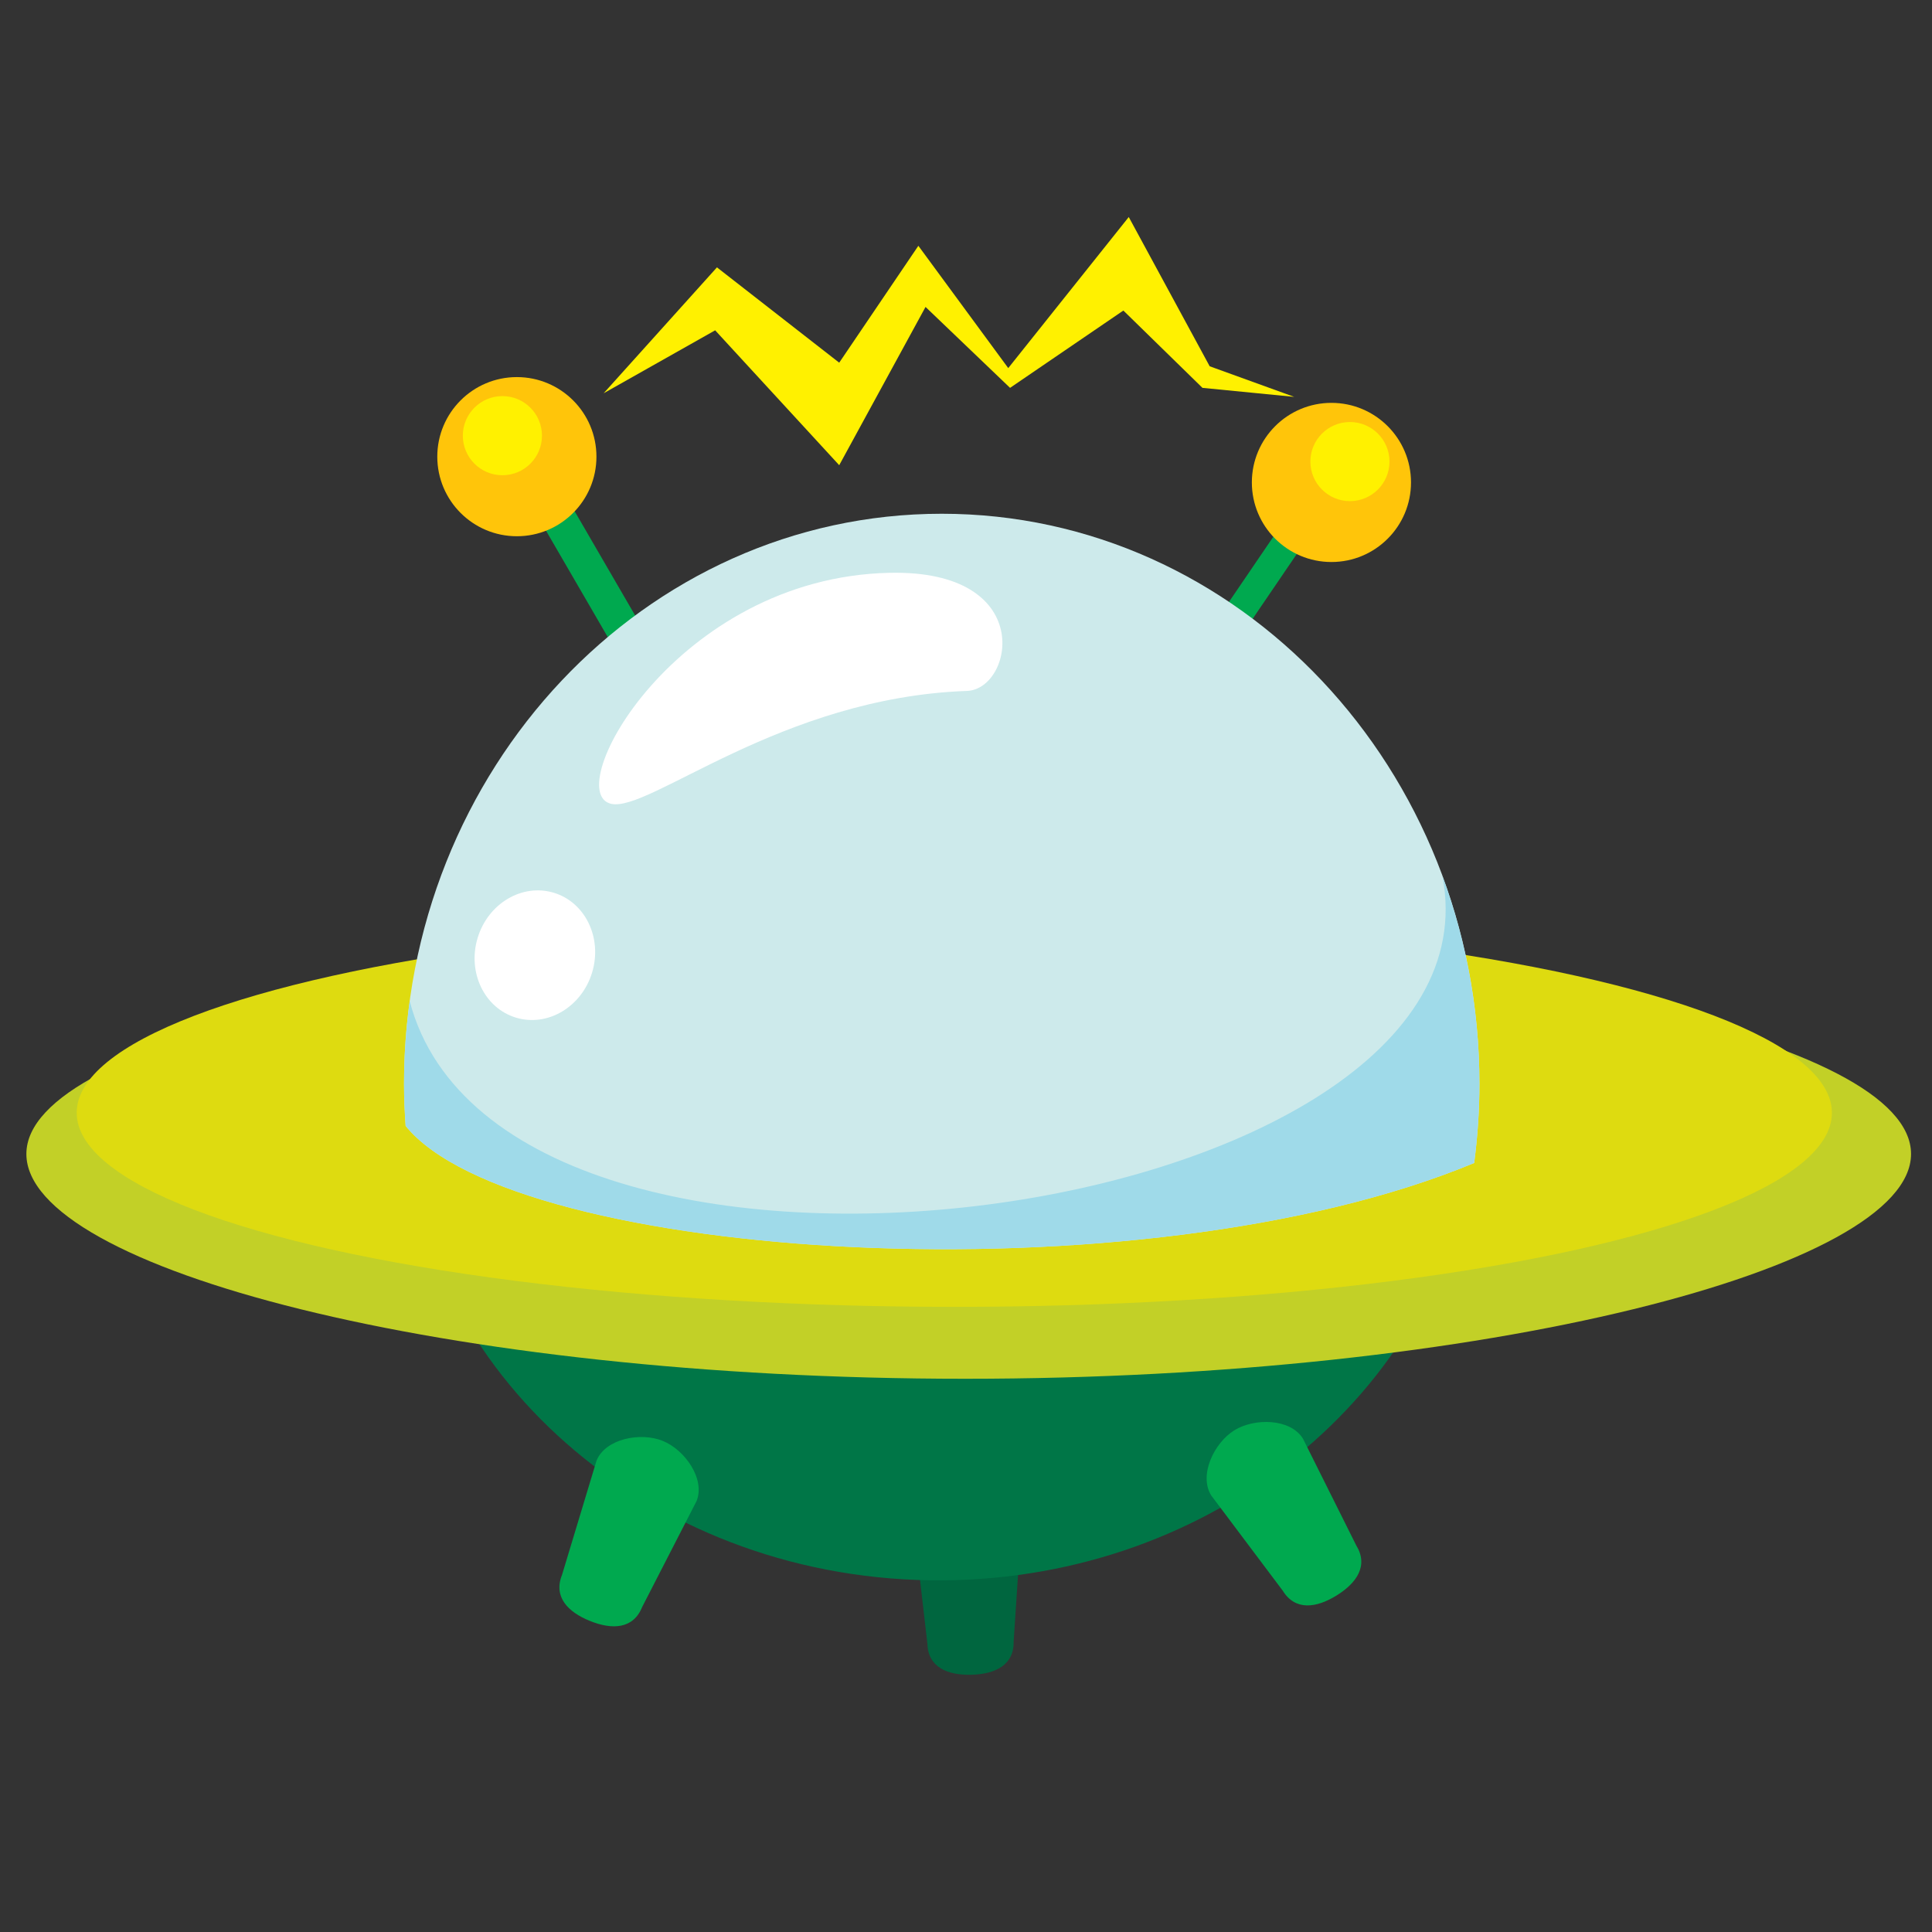 <?xml version="1.0" encoding="utf-8"?>
<!-- Generator: Adobe Illustrator 16.0.3, SVG Export Plug-In . SVG Version: 6.00 Build 0)  -->
<!DOCTYPE svg PUBLIC "-//W3C//DTD SVG 1.1//EN" "http://www.w3.org/Graphics/SVG/1.1/DTD/svg11.dtd">
<svg xmlns="http://www.w3.org/2000/svg" xmlns:xlink="http://www.w3.org/1999/xlink" version="1.1" id="Layer_1" x="0px" y="0px" width="144px" height="144px" viewBox="0 0 144 144" enable-background="new 0 0 144 144" xml:space="preserve">

<rect x="0" y="0" width="144" height="144" fill="#333333" stroke="none"/>

<g>
	
		<rect x="43.303" y="34.805" transform="matrix(0.865 -0.502 0.502 0.865 -15.897 28.318)" fill="#00A94F" width="2.573" height="17.695"/>
	
		<rect x="92.907" y="34.367" transform="matrix(0.827 0.563 -0.563 0.827 40.601 -45.394)" fill="#00A94F" width="2.167" height="17.692"/>
	<path fill="#00663F" d="M75.552,122.334c0.042,1.777-1.381,2.449-3.156,2.492c-1.776,0.043-3.232-0.557-3.276-2.334l-1.02-8.824   c-0.044-1.775,2.165-3.271,3.941-3.314c1.775-0.043,4.053,1.342,4.096,3.117L75.552,122.334z"/>
	<path fill="#007647" d="M30.088,84.213c1.65,18.922,19.066,33.732,40.208,33.576c20.248-0.15,36.876-13.977,39.451-31.789   C84.905,95.09,53.772,93.77,30.088,84.213z"/>
	<path fill="#C2D027" d="M142.438,86.011c0,8.515-31.707,16.755-70.497,16.755c-38.791,0-69.975-8.24-69.975-16.755   c0-8.512,31.445-15.415,70.236-15.415C110.992,70.596,142.438,77.499,142.438,86.011z"/>
	<ellipse fill="#DEDB10" cx="71.129" cy="82.94" rx="65.411" ry="14.466"/>
	<path fill="#CDEAEB" d="M109.876,86.682c0.252-1.928,0.393-3.892,0.393-5.891c0-23.471-17.946-42.499-40.077-42.499   c-22.134,0-40.079,19.028-40.079,42.499c0,1.052,0.049,2.092,0.12,3.126C38.356,93.986,84.968,97.033,109.876,86.682z"/>
	<path fill="#9FDAE9" d="M107.509,65.297c5.038,25.941-69.889,36.262-76.97,9.33c-0.276,2.014-0.425,4.07-0.425,6.164   c0,1.052,0.049,2.092,0.12,3.126c8.122,10.069,54.734,13.116,79.642,2.765c0.252-1.928,0.393-3.892,0.393-5.891   C110.269,75.322,109.284,70.1,107.509,65.297z"/>
	<path fill="#00A94F" d="M47.859,119.785c-0.666,1.646-2.24,1.697-3.887,1.031c-1.647-0.664-2.744-1.795-2.08-3.441l2.569-8.504   c0.667-1.648,3.287-2.143,4.935-1.477c1.646,0.666,3.188,2.842,2.521,4.488L47.859,119.785z"/>
	<path fill="#00A94F" d="M101.083,115.178c0.932,1.512,0.042,2.811-1.469,3.744c-1.512,0.934-3.072,1.148-4.006-0.361l-5.335-7.104   c-0.935-1.512,0.219-3.918,1.729-4.852c1.511-0.932,4.179-0.887,5.112,0.623L101.083,115.178z"/>
	<path fill="#FFFFFF" d="M66.267,42.694c-15.873,0.369-24.541,16.344-20.716,17.218c2.846,0.646,12.614-7.929,26.519-8.414   C75.534,51.377,77.294,42.439,66.267,42.694z"/>
	
		<ellipse transform="matrix(0.957 0.29 -0.29 0.957 22.371 -8.501)" fill="#FFFFFF" cx="39.857" cy="71.199" rx="4.457" ry="4.863"/>
	<circle fill="#FFC50A" cx="38.524" cy="34.037" r="5.931"/>
	<circle fill="#FFC50A" cx="99.237" cy="35.958" r="5.931"/>
	<circle fill="#FFF100" cx="37.446" cy="32.472" r="2.949"/>
	<circle fill="#FFF100" cx="100.616" cy="34.403" r="2.948"/>
	<polygon fill="#FFF100" points="90.163,27.3 84.131,16.176 75.149,27.436 68.449,18.32 62.55,27.032 53.437,19.928 44.992,29.312    53.304,24.62 62.55,34.673 68.984,22.877 75.284,28.909 83.729,23.146 89.625,28.909 96.462,29.58  "/>
</g>








</svg>
